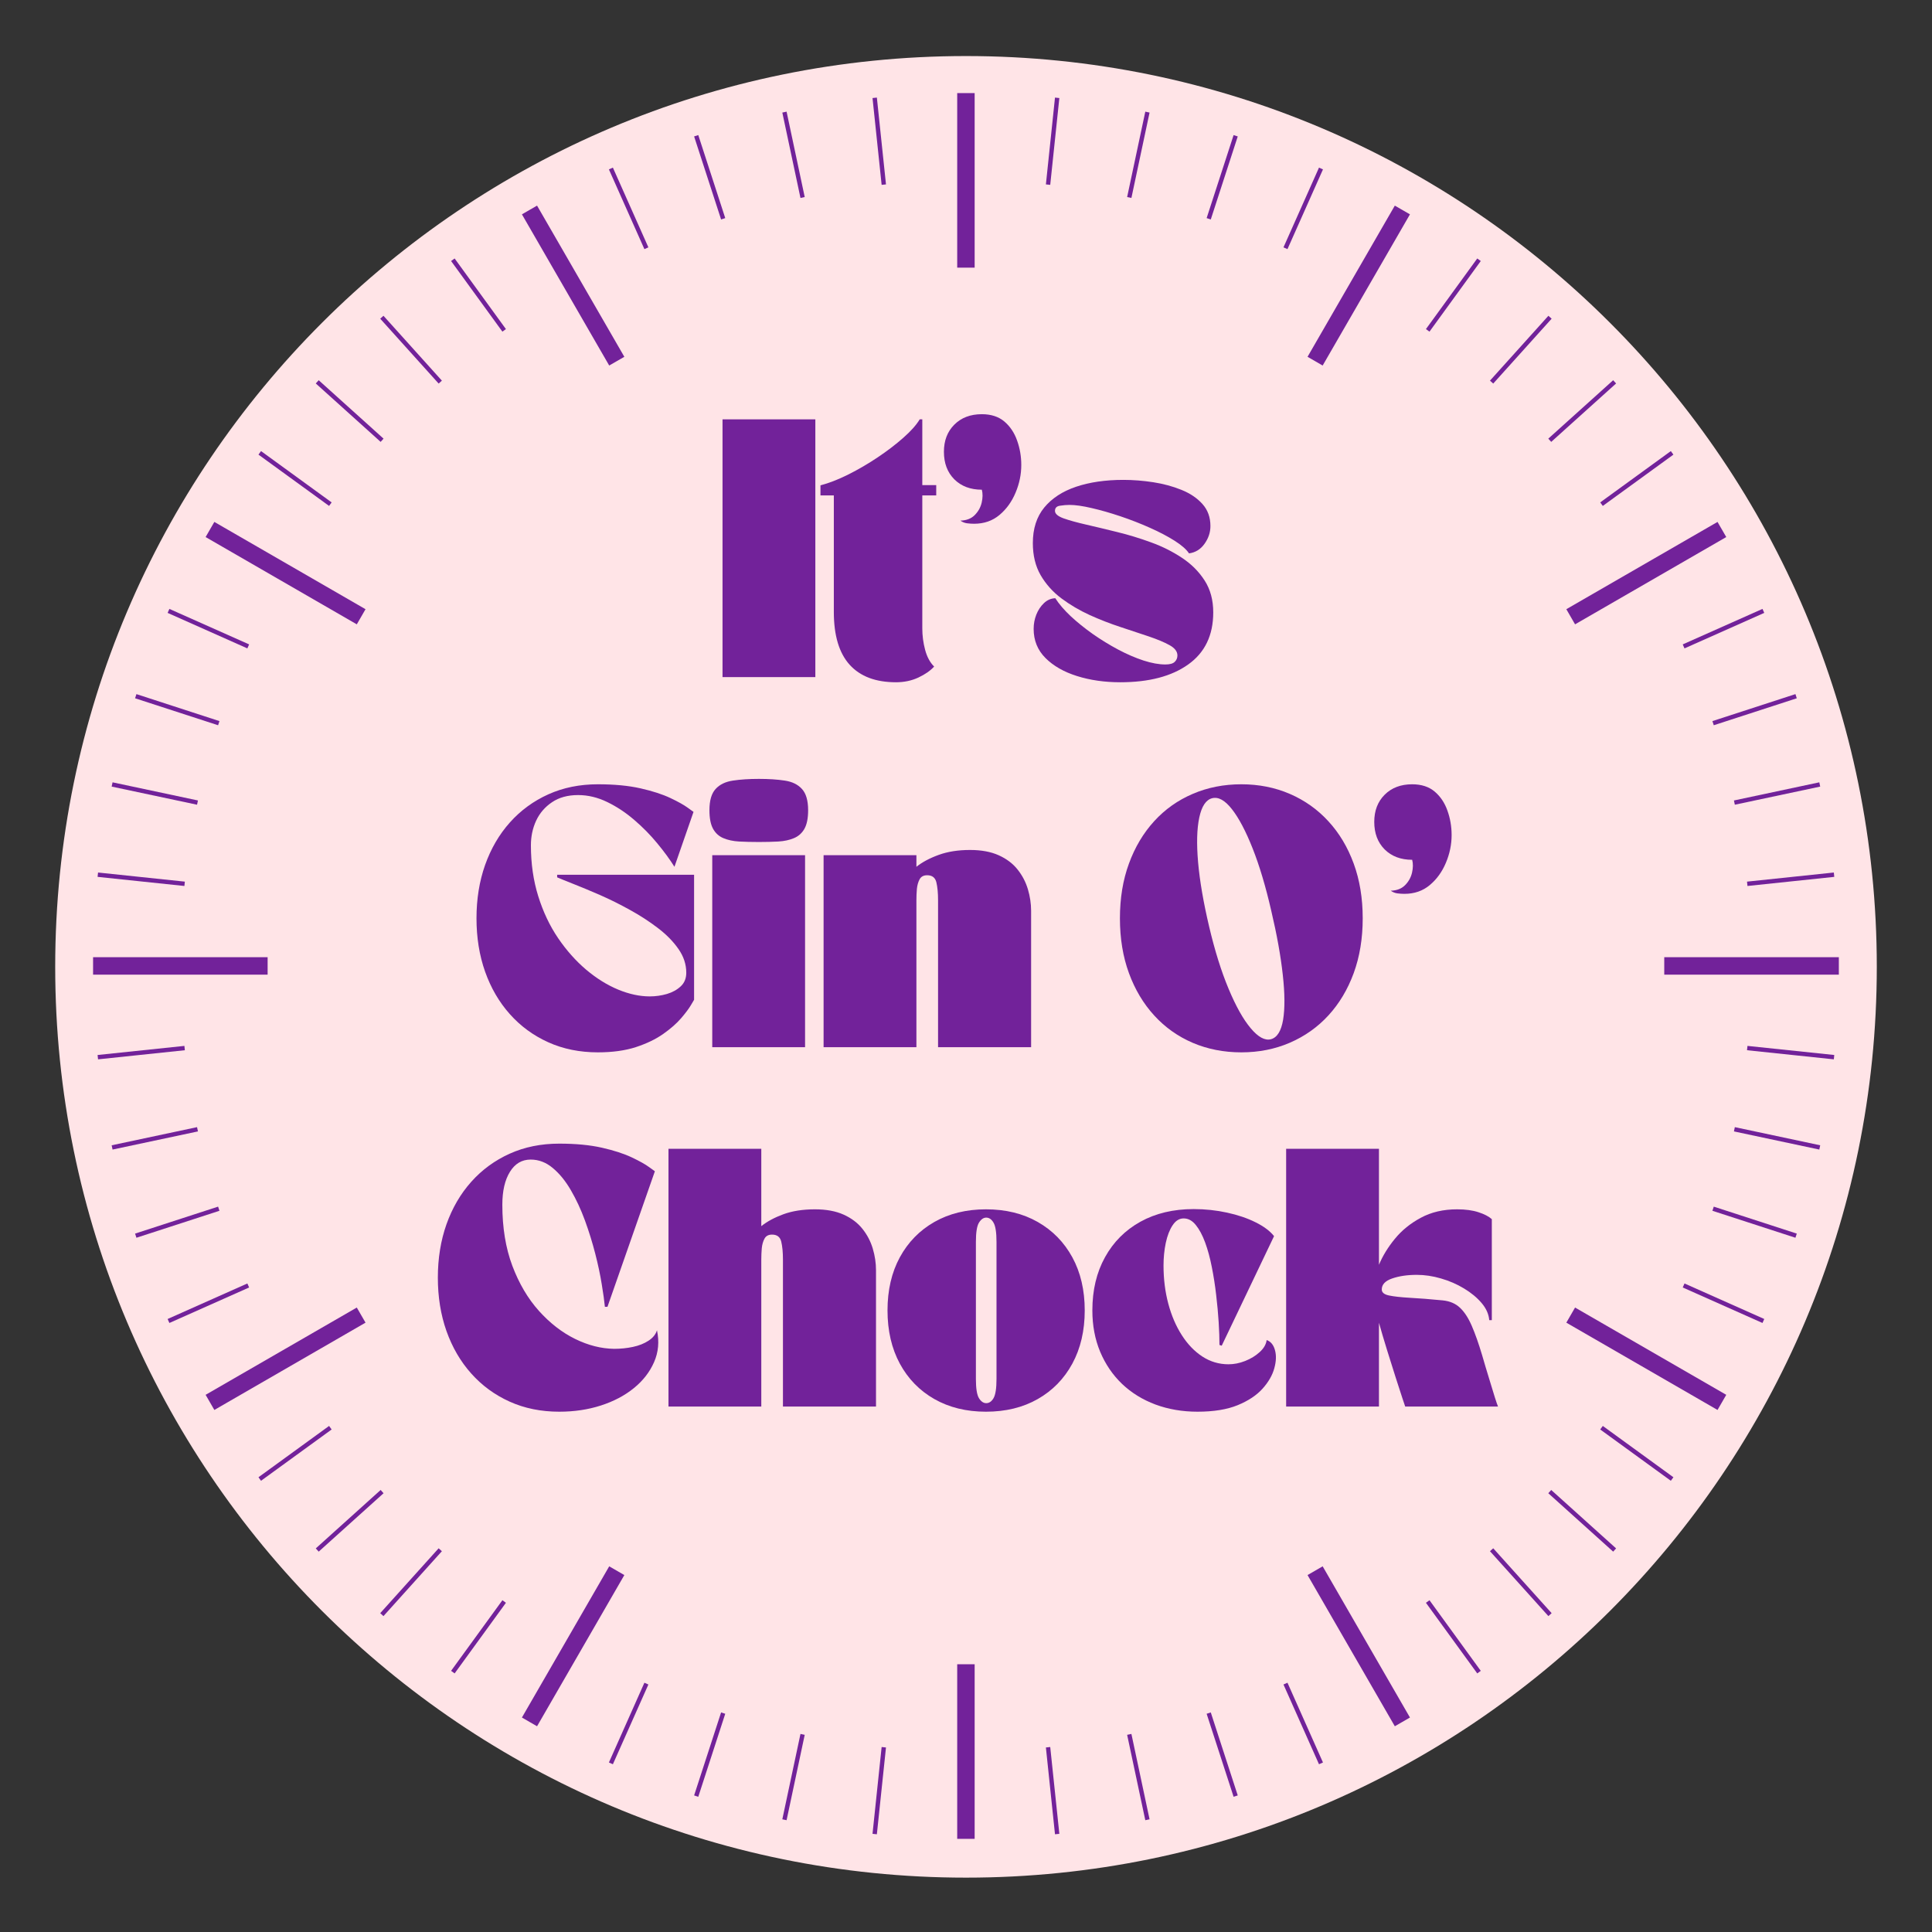 <svg xmlns="http://www.w3.org/2000/svg" xmlns:xlink="http://www.w3.org/1999/xlink" width="500" zoomAndPan="magnify" viewBox="0 0 375 375" height="500" preserveAspectRatio="xMidYMid meet" version="1.0"><rect x="0" y="0" width="375" height="375" fill="#333333" stroke="none"/><defs><g/><clipPath id="556a03dfbb"><path d="M 18.066 203 L 36 203 L 36 206 L 18.066 206 Z M 18.066 203 " clip-rule="nonzero"/></clipPath><clipPath id="dd8fa6c78c"><path d="M 18.066 169 L 36 169 L 36 173 L 18.066 173 Z M 18.066 169 " clip-rule="nonzero"/></clipPath><clipPath id="a9d4dfb9ac"><path d="M 323 185.746 L 356.918 185.746 L 356.918 189.48 L 323 189.48 Z M 323 185.746 " clip-rule="nonzero"/></clipPath><clipPath id="2e74805dfb"><path d="M 185.582 323 L 189.316 323 L 189.316 357.082 L 185.582 357.082 Z M 185.582 323 " clip-rule="nonzero"/></clipPath><clipPath id="84af6ba6a3"><path d="M 18.066 185.746 L 52 185.746 L 52 189.48 L 18.066 189.48 Z M 18.066 185.746 " clip-rule="nonzero"/></clipPath><clipPath id="ea1231d000"><path d="M 185.582 18.23 L 189.316 18.23 L 189.316 52.258 L 185.582 52.258 Z M 185.582 18.23 " clip-rule="nonzero"/></clipPath><clipPath id="903977138d"><path d="M 10.715 10.879 L 364.285 10.879 L 364.285 364.449 L 10.715 364.449 Z M 10.715 10.879 " clip-rule="nonzero"/></clipPath><clipPath id="b0430a5f0e"><path d="M 187.5 10.879 C 89.863 10.879 10.715 90.027 10.715 187.664 C 10.715 285.301 89.863 364.449 187.5 364.449 C 285.137 364.449 364.285 285.301 364.285 187.664 C 364.285 90.027 285.137 10.879 187.5 10.879 Z M 187.5 10.879 " clip-rule="nonzero"/></clipPath><clipPath id="bf1c26927d"><path d="M 203 18.066 L 206 18.066 L 206 36 L 203 36 Z M 203 18.066 " clip-rule="nonzero"/></clipPath><clipPath id="2e843755ce"><path d="M 18.066 203 L 36 203 L 36 206 L 18.066 206 Z M 18.066 203 " clip-rule="nonzero"/></clipPath><clipPath id="0f17be6a8c"><path d="M 18.066 169 L 36 169 L 36 172 L 18.066 172 Z M 18.066 169 " clip-rule="nonzero"/></clipPath><clipPath id="a93797caa1"><path d="M 169 18.066 L 172 18.066 L 172 36 L 169 36 Z M 169 18.066 " clip-rule="nonzero"/></clipPath><clipPath id="30a2f7cee0"><path d="M 323 185.582 L 356.918 185.582 L 356.918 189.316 L 323 189.316 Z M 323 185.582 " clip-rule="nonzero"/></clipPath><clipPath id="4453e5838e"><path d="M 185.582 323 L 189.316 323 L 189.316 356.918 L 185.582 356.918 Z M 185.582 323 " clip-rule="nonzero"/></clipPath><clipPath id="92b5c6c716"><path d="M 18.066 185.582 L 52 185.582 L 52 189.316 L 18.066 189.316 Z M 18.066 185.582 " clip-rule="nonzero"/></clipPath><clipPath id="25cec1441e"><path d="M 185.582 18.066 L 189.316 18.066 L 189.316 52 L 185.582 52 Z M 185.582 18.066 " clip-rule="nonzero"/></clipPath></defs><path fill="#158b52" d="M 204.773 19.105 L 203.008 35.957 L 203.848 36.043 L 205.617 19.195 L 204.773 19.105 " fill-opacity="1" fill-rule="nonzero"/><path fill="#158b52" d="M 222.301 21.836 L 218.777 38.41 L 219.605 38.586 L 223.129 22.012 L 222.301 21.836 " fill-opacity="1" fill-rule="nonzero"/><path fill="#158b52" d="M 234.207 42.496 L 235.012 42.758 L 240.246 26.645 L 239.441 26.383 L 234.207 42.496 " fill-opacity="1" fill-rule="nonzero"/><path fill="#158b52" d="M 256.789 33.043 L 256.016 32.699 L 249.121 48.176 L 249.898 48.52 L 256.789 33.043 " fill-opacity="1" fill-rule="nonzero"/><path fill="#158b52" d="M 271.836 40.711 L 270.734 40.074 L 253.793 69.418 L 256.727 71.113 L 273.672 41.77 L 272.203 40.922 L 271.836 40.711 " fill-opacity="1" fill-rule="nonzero"/><path fill="#158b52" d="M 286.734 50.332 L 276.773 64.039 L 277.461 64.535 L 287.418 50.828 L 286.734 50.332 " fill-opacity="1" fill-rule="nonzero"/><path fill="#158b52" d="M 301.172 62.023 L 300.543 61.457 L 289.203 74.047 L 289.836 74.613 L 301.172 62.023 " fill-opacity="1" fill-rule="nonzero"/><path fill="#158b52" d="M 301.09 85.934 L 313.684 74.594 L 313.113 73.965 L 300.523 85.305 L 301.09 85.934 " fill-opacity="1" fill-rule="nonzero"/><path fill="#158b52" d="M 311.102 98.363 L 324.809 88.406 L 324.309 87.719 L 310.602 97.68 L 311.102 98.363 " fill-opacity="1" fill-rule="nonzero"/><path fill="#158b52" d="M 326.961 126.016 L 342.441 119.125 L 342.098 118.352 L 326.617 125.242 L 326.961 126.016 " fill-opacity="1" fill-rule="nonzero"/><path fill="#158b52" d="M 332.641 140.934 L 348.754 135.699 L 348.492 134.891 L 332.379 140.125 L 332.641 140.934 " fill-opacity="1" fill-rule="nonzero"/><path fill="#158b52" d="M 336.73 156.359 L 353.301 152.84 L 353.125 152.012 L 336.555 155.535 L 336.73 156.359 " fill-opacity="1" fill-rule="nonzero"/><path fill="#158b52" d="M 339.184 172.133 L 356.031 170.363 L 355.945 169.52 L 339.094 171.289 L 339.184 172.133 " fill-opacity="1" fill-rule="nonzero"/><path fill="#158b52" d="M 339.094 204.012 L 355.945 205.781 L 356.031 204.938 L 339.184 203.172 L 339.094 204.012 " fill-opacity="1" fill-rule="nonzero"/><path fill="#158b52" d="M 336.555 219.77 L 353.125 223.293 L 353.301 222.465 L 336.73 218.941 L 336.555 219.77 " fill-opacity="1" fill-rule="nonzero"/><path fill="#158b52" d="M 332.379 235.176 L 348.492 240.41 L 348.754 239.605 L 332.641 234.367 L 332.379 235.176 " fill-opacity="1" fill-rule="nonzero"/><path fill="#158b52" d="M 326.617 250.062 L 342.098 256.953 L 342.441 256.18 L 326.961 249.285 L 326.617 250.062 " fill-opacity="1" fill-rule="nonzero"/><path fill="#158b52" d="M 310.602 277.625 L 324.309 287.582 L 324.809 286.898 L 311.102 276.938 L 310.602 277.625 " fill-opacity="1" fill-rule="nonzero"/><path fill="#158b52" d="M 300.523 290 L 313.113 301.336 L 313.684 300.707 L 301.09 289.367 L 300.523 290 " fill-opacity="1" fill-rule="nonzero"/><path fill="#158b52" d="M 289.203 301.254 L 300.543 313.848 L 301.172 313.277 L 289.836 300.688 L 289.203 301.254 " fill-opacity="1" fill-rule="nonzero"/><path fill="#158b52" d="M 276.773 311.266 L 286.734 324.973 L 287.418 324.473 L 277.461 310.766 L 276.773 311.266 " fill-opacity="1" fill-rule="nonzero"/><path fill="#158b52" d="M 249.121 327.125 L 256.016 342.605 L 256.789 342.262 L 249.898 326.781 L 249.121 327.125 " fill-opacity="1" fill-rule="nonzero"/><path fill="#158b52" d="M 234.207 332.805 L 239.441 348.918 L 240.246 348.656 L 235.012 332.543 L 234.207 332.805 " fill-opacity="1" fill-rule="nonzero"/><path fill="#158b52" d="M 218.777 336.895 L 222.301 353.465 L 223.129 353.289 L 219.605 336.719 L 218.777 336.895 " fill-opacity="1" fill-rule="nonzero"/><path fill="#158b52" d="M 203.008 339.348 L 204.773 356.195 L 205.617 356.109 L 203.848 339.258 L 203.008 339.348 " fill-opacity="1" fill-rule="nonzero"/><path fill="#158b52" d="M 169.355 356.109 L 170.199 356.195 L 171.969 339.348 L 171.125 339.258 L 169.355 356.109 " fill-opacity="1" fill-rule="nonzero"/><path fill="#158b52" d="M 151.848 353.289 L 152.676 353.465 L 156.195 336.895 L 155.371 336.719 L 151.848 353.289 " fill-opacity="1" fill-rule="nonzero"/><path fill="#158b52" d="M 139.965 332.543 L 134.727 348.656 L 135.535 348.918 L 140.77 332.805 L 139.965 332.543 " fill-opacity="1" fill-rule="nonzero"/><path fill="#158b52" d="M 125.078 326.781 L 118.188 342.262 L 118.961 342.605 L 125.852 327.125 L 125.078 326.781 " fill-opacity="1" fill-rule="nonzero"/><path fill="#158b52" d="M 87.555 324.473 L 88.242 324.973 L 98.199 311.266 L 97.516 310.766 L 87.555 324.473 " fill-opacity="1" fill-rule="nonzero"/><path fill="#158b52" d="M 73.801 313.277 L 74.43 313.848 L 85.77 301.254 L 85.141 300.688 L 73.801 313.277 " fill-opacity="1" fill-rule="nonzero"/><path fill="#158b52" d="M 73.883 289.367 L 61.293 300.707 L 61.859 301.336 L 74.449 290 L 73.883 289.367 " fill-opacity="1" fill-rule="nonzero"/><path fill="#158b52" d="M 63.875 276.938 L 50.168 286.898 L 50.664 287.582 L 64.371 277.625 L 63.875 276.938 " fill-opacity="1" fill-rule="nonzero"/><path fill="#158b52" d="M 48.012 249.285 L 32.535 256.18 L 32.879 256.953 L 48.355 250.062 L 48.012 249.285 " fill-opacity="1" fill-rule="nonzero"/><path fill="#158b52" d="M 42.332 234.367 L 26.219 239.605 L 26.48 240.41 L 42.594 235.176 L 42.332 234.367 " fill-opacity="1" fill-rule="nonzero"/><path fill="#158b52" d="M 38.246 218.941 L 21.672 222.465 L 21.848 223.293 L 38.422 219.77 L 38.246 218.941 " fill-opacity="1" fill-rule="nonzero"/><g clip-path="url(#556a03dfbb)"><path fill="#158b52" d="M 35.793 203.172 L 18.941 204.938 L 19.031 205.781 L 35.879 204.012 L 35.793 203.172 " fill-opacity="1" fill-rule="nonzero"/></g><g clip-path="url(#dd8fa6c78c)"><path fill="#158b52" d="M 35.879 171.289 L 19.031 169.52 L 18.941 170.363 L 35.793 172.133 L 35.879 171.289 " fill-opacity="1" fill-rule="nonzero"/></g><path fill="#158b52" d="M 38.422 155.535 L 21.848 152.012 L 21.672 152.84 L 38.246 156.359 L 38.422 155.535 " fill-opacity="1" fill-rule="nonzero"/><path fill="#158b52" d="M 42.594 140.125 L 26.48 134.891 L 26.219 135.699 L 42.332 140.934 L 42.594 140.125 " fill-opacity="1" fill-rule="nonzero"/><path fill="#158b52" d="M 48.355 125.242 L 32.879 118.352 L 32.535 119.125 L 48.012 126.016 L 48.355 125.242 " fill-opacity="1" fill-rule="nonzero"/><path fill="#158b52" d="M 64.371 97.68 L 50.664 87.719 L 50.168 88.406 L 63.875 98.363 L 64.371 97.68 " fill-opacity="1" fill-rule="nonzero"/><path fill="#158b52" d="M 74.449 85.305 L 61.859 73.965 L 61.293 74.594 L 73.883 85.934 L 74.449 85.305 " fill-opacity="1" fill-rule="nonzero"/><path fill="#158b52" d="M 73.801 62.023 L 85.141 74.613 L 85.77 74.047 L 74.43 61.457 L 73.801 62.023 " fill-opacity="1" fill-rule="nonzero"/><path fill="#158b52" d="M 87.555 50.828 L 97.516 64.535 L 98.199 64.039 L 88.242 50.332 L 87.555 50.828 " fill-opacity="1" fill-rule="nonzero"/><path fill="#158b52" d="M 118.188 33.043 L 125.078 48.52 L 125.852 48.176 L 118.961 32.699 L 118.188 33.043 " fill-opacity="1" fill-rule="nonzero"/><path fill="#158b52" d="M 134.727 26.645 L 139.965 42.758 L 140.77 42.496 L 135.535 26.383 L 134.727 26.645 " fill-opacity="1" fill-rule="nonzero"/><path fill="#158b52" d="M 151.848 22.012 L 155.371 38.586 L 156.195 38.41 L 152.676 21.836 L 151.848 22.012 " fill-opacity="1" fill-rule="nonzero"/><path fill="#158b52" d="M 169.355 19.195 L 171.125 36.043 L 171.969 35.957 L 170.199 19.105 L 169.355 19.195 " fill-opacity="1" fill-rule="nonzero"/><path fill="#158b52" d="M 304.023 118.41 L 305.719 121.348 L 335.066 104.402 L 334.219 102.938 L 334.004 102.566 L 334.004 102.57 L 333.371 101.469 L 304.023 118.41 " fill-opacity="1" fill-rule="nonzero"/><g clip-path="url(#a9d4dfb9ac)"><path fill="#158b52" d="M 323.031 185.957 L 323.031 189.344 L 356.918 189.344 L 356.918 185.957 L 323.031 185.957 " fill-opacity="1" fill-rule="nonzero"/></g><path fill="#158b52" d="M 305.719 253.957 L 304.023 256.891 L 333.371 273.832 L 334.219 272.367 L 334.43 272 L 335.066 270.898 L 305.719 253.957 " fill-opacity="1" fill-rule="nonzero"/><path fill="#158b52" d="M 253.793 305.883 L 270.734 335.23 L 271.836 334.594 L 272.203 334.383 L 273.672 333.535 L 256.727 304.188 L 253.793 305.883 " fill-opacity="1" fill-rule="nonzero"/><g clip-path="url(#2e74805dfb)"><path fill="#158b52" d="M 185.793 323.195 L 185.793 357.082 L 189.18 357.082 L 189.18 323.195 L 185.793 323.195 " fill-opacity="1" fill-rule="nonzero"/></g><path fill="#158b52" d="M 118.246 304.188 L 101.305 333.535 L 102.406 334.168 L 102.773 334.383 L 104.242 335.23 L 121.184 305.883 L 118.246 304.188 " fill-opacity="1" fill-rule="nonzero"/><path fill="#158b52" d="M 69.254 253.957 L 39.91 270.898 L 40.547 272 L 40.758 272.367 L 41.605 273.832 L 70.949 256.891 L 69.254 253.957 " fill-opacity="1" fill-rule="nonzero"/><g clip-path="url(#84af6ba6a3)"><path fill="#158b52" d="M 51.945 185.957 L 18.059 185.957 L 18.059 189.344 L 51.945 189.344 L 51.945 185.957 " fill-opacity="1" fill-rule="nonzero"/></g><path fill="#158b52" d="M 70.949 118.41 L 41.605 101.469 L 40.969 102.57 L 40.969 102.566 L 40.758 102.938 L 39.91 104.402 L 69.254 121.348 L 70.949 118.41 " fill-opacity="1" fill-rule="nonzero"/><path fill="#158b52" d="M 118.246 71.113 L 121.184 69.418 L 104.242 40.074 L 102.773 40.922 L 102.406 41.133 L 101.305 41.77 L 118.246 71.113 " fill-opacity="1" fill-rule="nonzero"/><g clip-path="url(#ea1231d000)"><path fill="#158b52" d="M 187.062 18.223 L 185.793 18.223 L 185.793 52.109 L 189.18 52.109 L 189.18 18.223 L 187.062 18.223 " fill-opacity="1" fill-rule="nonzero"/></g><g clip-path="url(#903977138d)"><g clip-path="url(#b0430a5f0e)"><path fill="#ffe4e7" d="M 10.715 10.879 L 364.285 10.879 L 364.285 364.449 L 10.715 364.449 Z M 10.715 10.879 " fill-opacity="1" fill-rule="nonzero"/></g></g><g clip-path="url(#bf1c26927d)"><path fill="#72229a" d="M 204.773 18.941 L 203.008 35.793 L 203.848 35.879 L 205.617 19.031 L 204.773 18.941 " fill-opacity="1" fill-rule="nonzero"/></g><path fill="#72229a" d="M 222.301 21.672 L 218.777 38.246 L 219.605 38.422 L 223.129 21.848 L 222.301 21.672 " fill-opacity="1" fill-rule="nonzero"/><path fill="#72229a" d="M 234.207 42.332 L 235.012 42.598 L 240.246 26.48 L 239.441 26.219 L 234.207 42.332 " fill-opacity="1" fill-rule="nonzero"/><path fill="#72229a" d="M 256.789 32.879 L 256.016 32.535 L 249.121 48.012 L 249.898 48.355 L 256.789 32.879 " fill-opacity="1" fill-rule="nonzero"/><path fill="#72229a" d="M 271.836 40.547 L 270.734 39.91 L 253.793 69.254 L 256.727 70.949 L 273.672 41.605 L 272.203 40.758 L 271.836 40.547 " fill-opacity="1" fill-rule="nonzero"/><path fill="#72229a" d="M 286.734 50.168 L 276.773 63.875 L 277.461 64.371 L 287.418 50.664 L 286.734 50.168 " fill-opacity="1" fill-rule="nonzero"/><path fill="#72229a" d="M 301.172 61.859 L 300.543 61.293 L 289.203 73.883 L 289.836 74.449 L 301.172 61.859 " fill-opacity="1" fill-rule="nonzero"/><path fill="#72229a" d="M 301.09 85.77 L 313.684 74.43 L 313.113 73.801 L 300.523 85.141 L 301.09 85.77 " fill-opacity="1" fill-rule="nonzero"/><path fill="#72229a" d="M 311.102 98.199 L 324.809 88.242 L 324.309 87.555 L 310.602 97.516 L 311.102 98.199 " fill-opacity="1" fill-rule="nonzero"/><path fill="#72229a" d="M 326.961 125.852 L 342.441 118.961 L 342.098 118.188 L 326.617 125.078 L 326.961 125.852 " fill-opacity="1" fill-rule="nonzero"/><path fill="#72229a" d="M 332.641 140.77 L 348.754 135.535 L 348.492 134.727 L 332.379 139.965 L 332.641 140.77 " fill-opacity="1" fill-rule="nonzero"/><path fill="#72229a" d="M 336.73 156.195 L 353.301 152.676 L 353.125 151.848 L 336.555 155.371 L 336.73 156.195 " fill-opacity="1" fill-rule="nonzero"/><path fill="#72229a" d="M 339.184 171.969 L 356.031 170.199 L 355.945 169.355 L 339.094 171.125 L 339.184 171.969 " fill-opacity="1" fill-rule="nonzero"/><path fill="#72229a" d="M 339.094 203.848 L 355.945 205.617 L 356.031 204.773 L 339.184 203.008 L 339.094 203.848 " fill-opacity="1" fill-rule="nonzero"/><path fill="#72229a" d="M 336.555 219.605 L 353.125 223.129 L 353.301 222.301 L 336.73 218.777 L 336.555 219.605 " fill-opacity="1" fill-rule="nonzero"/><path fill="#72229a" d="M 332.379 235.012 L 348.492 240.246 L 348.754 239.441 L 332.641 234.207 L 332.379 235.012 " fill-opacity="1" fill-rule="nonzero"/><path fill="#72229a" d="M 326.617 249.898 L 342.098 256.789 L 342.441 256.016 L 326.961 249.121 L 326.617 249.898 " fill-opacity="1" fill-rule="nonzero"/><path fill="#72229a" d="M 310.602 277.461 L 324.309 287.418 L 324.809 286.734 L 311.102 276.773 L 310.602 277.461 " fill-opacity="1" fill-rule="nonzero"/><path fill="#72229a" d="M 300.523 289.836 L 313.113 301.172 L 313.684 300.543 L 301.09 289.203 L 300.523 289.836 " fill-opacity="1" fill-rule="nonzero"/><path fill="#72229a" d="M 289.203 301.09 L 300.543 313.684 L 301.172 313.113 L 289.836 300.523 L 289.203 301.09 " fill-opacity="1" fill-rule="nonzero"/><path fill="#72229a" d="M 276.773 311.102 L 286.734 324.809 L 287.418 324.309 L 277.461 310.602 L 276.773 311.102 " fill-opacity="1" fill-rule="nonzero"/><path fill="#72229a" d="M 249.121 326.961 L 256.016 342.441 L 256.789 342.098 L 249.898 326.617 L 249.121 326.961 " fill-opacity="1" fill-rule="nonzero"/><path fill="#72229a" d="M 234.207 332.641 L 239.441 348.754 L 240.246 348.492 L 235.012 332.379 L 234.207 332.641 " fill-opacity="1" fill-rule="nonzero"/><path fill="#72229a" d="M 218.777 336.73 L 222.301 353.301 L 223.129 353.125 L 219.605 336.555 L 218.777 336.73 " fill-opacity="1" fill-rule="nonzero"/><path fill="#72229a" d="M 203.008 339.184 L 204.773 356.031 L 205.617 355.945 L 203.848 339.094 L 203.008 339.184 " fill-opacity="1" fill-rule="nonzero"/><path fill="#72229a" d="M 169.355 355.945 L 170.199 356.031 L 171.969 339.184 L 171.125 339.094 L 169.355 355.945 " fill-opacity="1" fill-rule="nonzero"/><path fill="#72229a" d="M 151.848 353.125 L 152.676 353.301 L 156.195 336.73 L 155.371 336.555 L 151.848 353.125 " fill-opacity="1" fill-rule="nonzero"/><path fill="#72229a" d="M 139.965 332.379 L 134.727 348.492 L 135.535 348.754 L 140.77 332.641 L 139.965 332.379 " fill-opacity="1" fill-rule="nonzero"/><path fill="#72229a" d="M 125.078 326.617 L 118.188 342.098 L 118.961 342.441 L 125.852 326.961 L 125.078 326.617 " fill-opacity="1" fill-rule="nonzero"/><path fill="#72229a" d="M 87.555 324.309 L 88.242 324.809 L 98.199 311.102 L 97.516 310.602 L 87.555 324.309 " fill-opacity="1" fill-rule="nonzero"/><path fill="#72229a" d="M 73.801 313.113 L 74.43 313.684 L 85.77 301.09 L 85.141 300.523 L 73.801 313.113 " fill-opacity="1" fill-rule="nonzero"/><path fill="#72229a" d="M 73.883 289.203 L 61.293 300.543 L 61.859 301.172 L 74.449 289.836 L 73.883 289.203 " fill-opacity="1" fill-rule="nonzero"/><path fill="#72229a" d="M 63.875 276.773 L 50.168 286.734 L 50.664 287.418 L 64.371 277.461 L 63.875 276.773 " fill-opacity="1" fill-rule="nonzero"/><path fill="#72229a" d="M 48.012 249.121 L 32.535 256.016 L 32.879 256.789 L 48.355 249.898 L 48.012 249.121 " fill-opacity="1" fill-rule="nonzero"/><path fill="#72229a" d="M 42.332 234.207 L 26.219 239.441 L 26.48 240.246 L 42.594 235.012 L 42.332 234.207 " fill-opacity="1" fill-rule="nonzero"/><path fill="#72229a" d="M 38.246 218.777 L 21.672 222.301 L 21.848 223.129 L 38.422 219.605 L 38.246 218.777 " fill-opacity="1" fill-rule="nonzero"/><g clip-path="url(#2e843755ce)"><path fill="#72229a" d="M 35.793 203.008 L 18.941 204.773 L 19.031 205.617 L 35.879 203.848 L 35.793 203.008 " fill-opacity="1" fill-rule="nonzero"/></g><g clip-path="url(#0f17be6a8c)"><path fill="#72229a" d="M 35.879 171.125 L 19.031 169.355 L 18.941 170.199 L 35.793 171.969 L 35.879 171.125 " fill-opacity="1" fill-rule="nonzero"/></g><path fill="#72229a" d="M 38.422 155.371 L 21.848 151.848 L 21.672 152.676 L 38.246 156.195 L 38.422 155.371 " fill-opacity="1" fill-rule="nonzero"/><path fill="#72229a" d="M 42.594 139.965 L 26.48 134.727 L 26.219 135.535 L 42.332 140.77 L 42.594 139.965 " fill-opacity="1" fill-rule="nonzero"/><path fill="#72229a" d="M 48.355 125.078 L 32.879 118.188 L 32.535 118.961 L 48.012 125.852 L 48.355 125.078 " fill-opacity="1" fill-rule="nonzero"/><path fill="#72229a" d="M 64.371 97.516 L 50.664 87.555 L 50.168 88.242 L 63.875 98.199 L 64.371 97.516 " fill-opacity="1" fill-rule="nonzero"/><path fill="#72229a" d="M 74.449 85.141 L 61.859 73.801 L 61.293 74.43 L 73.883 85.77 L 74.449 85.141 " fill-opacity="1" fill-rule="nonzero"/><path fill="#72229a" d="M 73.801 61.859 L 85.141 74.449 L 85.77 73.883 L 74.43 61.293 L 73.801 61.859 " fill-opacity="1" fill-rule="nonzero"/><path fill="#72229a" d="M 87.555 50.664 L 97.516 64.371 L 98.199 63.875 L 88.242 50.168 L 87.555 50.664 " fill-opacity="1" fill-rule="nonzero"/><path fill="#72229a" d="M 118.188 32.879 L 125.078 48.355 L 125.852 48.012 L 118.961 32.535 L 118.188 32.879 " fill-opacity="1" fill-rule="nonzero"/><path fill="#72229a" d="M 134.727 26.48 L 139.965 42.598 L 140.77 42.332 L 135.535 26.219 L 134.727 26.48 " fill-opacity="1" fill-rule="nonzero"/><path fill="#72229a" d="M 151.848 21.848 L 155.371 38.422 L 156.195 38.246 L 152.676 21.672 L 151.848 21.848 " fill-opacity="1" fill-rule="nonzero"/><g clip-path="url(#a93797caa1)"><path fill="#72229a" d="M 169.355 19.031 L 171.125 35.879 L 171.969 35.793 L 170.199 18.941 L 169.355 19.031 " fill-opacity="1" fill-rule="nonzero"/></g><path fill="#72229a" d="M 304.023 118.246 L 305.719 121.184 L 335.066 104.242 L 334.219 102.773 L 334.004 102.406 L 333.371 101.305 L 304.023 118.246 " fill-opacity="1" fill-rule="nonzero"/><g clip-path="url(#30a2f7cee0)"><path fill="#72229a" d="M 323.031 185.793 L 323.031 189.18 L 356.918 189.18 L 356.918 185.793 L 323.031 185.793 " fill-opacity="1" fill-rule="nonzero"/></g><path fill="#72229a" d="M 305.719 253.793 L 304.023 256.727 L 333.371 273.672 L 334.219 272.203 L 334.43 271.836 L 335.066 270.734 L 305.719 253.793 " fill-opacity="1" fill-rule="nonzero"/><path fill="#72229a" d="M 253.793 305.719 L 270.734 335.066 L 271.836 334.43 L 272.203 334.219 L 273.672 333.371 L 256.727 304.023 L 253.793 305.719 " fill-opacity="1" fill-rule="nonzero"/><g clip-path="url(#4453e5838e)"><path fill="#72229a" d="M 185.793 323.031 L 185.793 356.918 L 189.18 356.918 L 189.18 323.031 L 185.793 323.031 " fill-opacity="1" fill-rule="nonzero"/></g><path fill="#72229a" d="M 118.246 304.023 L 101.305 333.371 L 102.406 334.004 L 102.773 334.219 L 104.242 335.066 L 121.184 305.719 L 118.246 304.023 " fill-opacity="1" fill-rule="nonzero"/><path fill="#72229a" d="M 69.254 253.793 L 39.91 270.734 L 40.547 271.836 L 40.758 272.203 L 41.605 273.672 L 70.949 256.727 L 69.254 253.793 " fill-opacity="1" fill-rule="nonzero"/><g clip-path="url(#92b5c6c716)"><path fill="#72229a" d="M 51.945 185.793 L 18.059 185.793 L 18.059 189.18 L 51.945 189.18 L 51.945 185.793 " fill-opacity="1" fill-rule="nonzero"/></g><path fill="#72229a" d="M 70.949 118.246 L 41.605 101.305 L 40.969 102.406 L 40.758 102.773 L 39.91 104.242 L 69.254 121.184 L 70.949 118.246 " fill-opacity="1" fill-rule="nonzero"/><path fill="#72229a" d="M 118.246 70.949 L 121.184 69.254 L 104.242 39.91 L 102.773 40.758 L 102.406 40.969 L 101.305 41.605 L 118.246 70.949 " fill-opacity="1" fill-rule="nonzero"/><g clip-path="url(#25cec1441e)"><path fill="#72229a" d="M 187.062 18.059 L 185.793 18.059 L 185.793 51.945 L 189.18 51.945 L 189.18 18.059 L 187.062 18.059 " fill-opacity="1" fill-rule="nonzero"/></g><g fill="#72229a" fill-opacity="1"><g transform="translate(138.741, 131.426)"><g><path d="M 1.5 0 L 1.5 -50.031 L 19.516 -50.031 L 19.516 0 Z M 1.5 0 "/></g></g></g><g fill="#72229a" fill-opacity="1"><g transform="translate(159.752, 131.426)"><g><path d="M 2.094 -35.266 L -0.5 -35.266 L -0.5 -37.219 C 1.164 -37.656 2.969 -38.359 4.906 -39.328 C 6.844 -40.297 8.742 -41.406 10.609 -42.656 C 12.473 -43.906 14.129 -45.172 15.578 -46.453 C 17.035 -47.734 18.098 -48.926 18.766 -50.031 L 19.266 -50.031 L 19.266 -37.266 L 21.969 -37.266 L 21.969 -35.266 L 19.266 -35.266 L 19.266 -9.453 C 19.266 -8.055 19.445 -6.672 19.812 -5.297 C 20.176 -3.93 20.758 -2.848 21.562 -2.047 C 20.832 -1.242 19.816 -0.535 18.516 0.078 C 17.211 0.691 15.758 1 14.156 1 C 10.219 1 7.223 -0.129 5.172 -2.391 C 3.117 -4.66 2.094 -8.082 2.094 -12.656 Z M 2.094 -35.266 "/></g></g></g><g fill="#72229a" fill-opacity="1"><g transform="translate(181.714, 131.426)"><g><path d="M 8.859 -36.375 C 6.648 -36.375 4.867 -37.047 3.516 -38.391 C 2.172 -39.742 1.5 -41.523 1.5 -43.734 C 1.5 -45.898 2.172 -47.656 3.516 -49 C 4.867 -50.352 6.648 -51.031 8.859 -51.031 C 10.66 -51.031 12.117 -50.555 13.234 -49.609 C 14.348 -48.66 15.172 -47.43 15.703 -45.922 C 16.242 -44.422 16.516 -42.836 16.516 -41.172 C 16.516 -39.336 16.145 -37.547 15.406 -35.797 C 14.676 -34.047 13.633 -32.602 12.281 -31.469 C 10.926 -30.332 9.285 -29.766 7.359 -29.766 C 6.922 -29.766 6.457 -29.797 5.969 -29.859 C 5.488 -29.93 5.066 -30.102 4.703 -30.375 C 5.867 -30.406 6.789 -30.758 7.469 -31.438 C 8.156 -32.125 8.609 -32.93 8.828 -33.859 C 9.047 -34.797 9.055 -35.633 8.859 -36.375 Z M 8.859 -36.375 "/></g></g></g><g fill="#72229a" fill-opacity="1"><g transform="translate(199.724, 131.426)"><g><path d="M 0.75 -26.016 C 0.75 -28.816 1.488 -31.117 2.969 -32.922 C 4.457 -34.723 6.52 -36.066 9.156 -36.953 C 11.789 -37.836 14.844 -38.281 18.312 -38.281 C 20.207 -38.281 22.141 -38.129 24.109 -37.828 C 26.078 -37.523 27.906 -37.031 29.594 -36.344 C 31.281 -35.664 32.641 -34.75 33.672 -33.594 C 34.703 -32.445 35.219 -31.02 35.219 -29.312 C 35.219 -28.082 34.832 -26.93 34.062 -25.859 C 33.301 -24.797 32.301 -24.18 31.062 -24.016 C 30.562 -24.785 29.629 -25.602 28.266 -26.469 C 26.898 -27.332 25.301 -28.172 23.469 -28.984 C 21.633 -29.805 19.723 -30.551 17.734 -31.219 C 15.754 -31.883 13.895 -32.414 12.156 -32.812 C 10.426 -33.219 8.992 -33.422 7.859 -33.422 C 7.285 -33.422 6.672 -33.367 6.016 -33.266 C 5.367 -33.172 5.047 -32.836 5.047 -32.266 C 5.047 -31.703 5.602 -31.219 6.719 -30.812 C 7.844 -30.414 9.312 -30.008 11.125 -29.594 C 12.945 -29.176 14.945 -28.695 17.125 -28.156 C 19.312 -27.625 21.5 -26.957 23.688 -26.156 C 25.875 -25.363 27.875 -24.363 29.688 -23.156 C 31.508 -21.957 32.977 -20.488 34.094 -18.75 C 35.207 -17.02 35.766 -14.957 35.766 -12.562 C 35.766 -8.125 34.145 -4.754 30.906 -2.453 C 27.676 -0.148 23.281 1 17.719 1 C 14.676 1 11.879 0.598 9.328 -0.203 C 6.773 -1.004 4.734 -2.172 3.203 -3.703 C 1.672 -5.234 0.906 -7.117 0.906 -9.359 C 0.906 -10.328 1.078 -11.25 1.422 -12.125 C 1.773 -13.008 2.27 -13.754 2.906 -14.359 C 3.539 -14.961 4.273 -15.281 5.109 -15.312 C 5.836 -14.176 6.832 -13.016 8.094 -11.828 C 9.363 -10.648 10.789 -9.5 12.375 -8.375 C 13.969 -7.258 15.613 -6.25 17.312 -5.344 C 19.008 -4.445 20.648 -3.738 22.234 -3.219 C 23.816 -2.707 25.227 -2.453 26.469 -2.453 C 27.332 -2.453 27.938 -2.617 28.281 -2.953 C 28.633 -3.285 28.812 -3.703 28.812 -4.203 C 28.812 -4.973 28.301 -5.641 27.281 -6.203 C 26.27 -6.766 24.93 -7.328 23.266 -7.891 C 21.598 -8.461 19.766 -9.07 17.766 -9.719 C 15.766 -10.375 13.77 -11.148 11.781 -12.047 C 9.801 -12.953 7.973 -14.031 6.297 -15.281 C 4.629 -16.531 3.285 -18.031 2.266 -19.781 C 1.254 -21.531 0.75 -23.609 0.75 -26.016 Z M 0.75 -26.016 "/></g></g></g><g fill="#72229a" fill-opacity="1"><g transform="translate(91.737, 203.26)"><g><path d="M 0.75 -25.016 C 0.75 -28.754 1.305 -32.207 2.422 -35.375 C 3.547 -38.539 5.148 -41.289 7.234 -43.625 C 9.316 -45.957 11.801 -47.773 14.688 -49.078 C 17.57 -50.379 20.781 -51.031 24.312 -51.031 C 27.52 -51.031 30.289 -50.766 32.625 -50.234 C 34.957 -49.703 36.879 -49.078 38.391 -48.359 C 39.91 -47.641 41.035 -47.008 41.766 -46.469 C 42.504 -45.938 42.875 -45.672 42.875 -45.672 L 39.172 -35.016 C 38.273 -36.453 37.164 -37.969 35.844 -39.562 C 34.531 -41.164 33.047 -42.676 31.391 -44.094 C 29.742 -45.52 27.992 -46.68 26.141 -47.578 C 24.285 -48.484 22.395 -48.938 20.469 -48.938 C 18.457 -48.938 16.77 -48.473 15.406 -47.547 C 14.039 -46.629 13.016 -45.438 12.328 -43.969 C 11.648 -42.508 11.312 -40.91 11.312 -39.172 C 11.312 -35.641 11.785 -32.352 12.734 -29.312 C 13.68 -26.281 14.961 -23.57 16.578 -21.188 C 18.203 -18.801 20.02 -16.754 22.031 -15.047 C 24.051 -13.348 26.129 -12.055 28.266 -11.172 C 30.398 -10.297 32.438 -9.859 34.375 -9.859 C 35.508 -9.859 36.617 -10.016 37.703 -10.328 C 38.785 -10.648 39.68 -11.145 40.391 -11.812 C 41.109 -12.477 41.469 -13.359 41.469 -14.453 C 41.469 -16.086 40.957 -17.629 39.938 -19.078 C 38.926 -20.535 37.586 -21.895 35.922 -23.156 C 34.254 -24.426 32.453 -25.594 30.516 -26.656 C 28.586 -27.727 26.672 -28.68 24.766 -29.516 C 22.859 -30.348 21.16 -31.055 19.672 -31.641 C 18.191 -32.223 17.102 -32.664 16.406 -32.969 L 16.406 -33.469 L 42.984 -33.469 L 42.984 -9.203 C 42.984 -9.203 42.781 -8.859 42.375 -8.172 C 41.977 -7.492 41.344 -6.645 40.469 -5.625 C 39.602 -4.613 38.445 -3.598 37 -2.578 C 35.551 -1.555 33.781 -0.703 31.688 -0.016 C 29.602 0.66 27.145 1 24.312 1 C 20.781 1 17.57 0.348 14.688 -0.953 C 11.801 -2.254 9.316 -4.07 7.234 -6.406 C 5.148 -8.738 3.547 -11.488 2.422 -14.656 C 1.305 -17.82 0.75 -21.273 0.75 -25.016 Z M 0.75 -25.016 "/></g></g></g><g fill="#72229a" fill-opacity="1"><g transform="translate(136.201, 203.26)"><g><path d="M 2.047 -37.266 L 20.062 -37.266 L 20.062 0 L 2.047 0 Z M 1.5 -45.984 C 1.5 -47.879 1.898 -49.258 2.703 -50.125 C 3.504 -51 4.629 -51.539 6.078 -51.75 C 7.523 -51.969 9.203 -52.078 11.109 -52.078 C 13.004 -52.078 14.672 -51.969 16.109 -51.75 C 17.547 -51.539 18.66 -51 19.453 -50.125 C 20.254 -49.258 20.656 -47.879 20.656 -45.984 C 20.656 -44.441 20.414 -43.242 19.938 -42.391 C 19.457 -41.547 18.781 -40.941 17.906 -40.578 C 17.039 -40.211 16.031 -39.992 14.875 -39.922 C 13.727 -39.859 12.473 -39.828 11.109 -39.828 C 9.703 -39.828 8.414 -39.859 7.25 -39.922 C 6.082 -39.992 5.066 -40.211 4.203 -40.578 C 3.336 -40.941 2.672 -41.547 2.203 -42.391 C 1.734 -43.242 1.5 -44.441 1.5 -45.984 Z M 1.5 -45.984 "/></g></g></g><g fill="#72229a" fill-opacity="1"><g transform="translate(158.358, 203.26)"><g><path d="M 1.5 -37.266 L 19.516 -37.266 L 19.516 -35.016 C 20.648 -35.922 22.094 -36.691 23.844 -37.328 C 25.594 -37.961 27.617 -38.281 29.922 -38.281 C 32.117 -38.281 33.977 -37.938 35.5 -37.25 C 37.02 -36.562 38.238 -35.641 39.156 -34.484 C 40.07 -33.336 40.738 -32.062 41.156 -30.656 C 41.57 -29.258 41.781 -27.863 41.781 -26.469 L 41.781 0 L 23.719 0 L 23.719 -28.516 C 23.719 -29.922 23.609 -31.082 23.391 -32 C 23.172 -32.914 22.578 -33.375 21.609 -33.375 C 20.91 -33.375 20.422 -33.113 20.141 -32.594 C 19.859 -32.07 19.68 -31.445 19.609 -30.719 C 19.547 -29.988 19.516 -29.254 19.516 -28.516 L 19.516 0 L 1.5 0 Z M 1.5 -37.266 "/></g></g></g><g fill="#72229a" fill-opacity="1"><g transform="translate(201.622, 203.26)"><g/></g></g><g fill="#72229a" fill-opacity="1"><g transform="translate(216.627, 203.26)"><g><path d="M 0.75 -25.016 C 0.75 -28.922 1.332 -32.461 2.5 -35.641 C 3.664 -38.828 5.301 -41.57 7.406 -43.875 C 9.508 -46.176 12.004 -47.941 14.891 -49.172 C 17.773 -50.41 20.914 -51.031 24.312 -51.031 C 27.719 -51.031 30.863 -50.406 33.75 -49.156 C 36.633 -47.906 39.125 -46.133 41.219 -43.844 C 43.32 -41.562 44.957 -38.828 46.125 -35.641 C 47.289 -32.461 47.875 -28.922 47.875 -25.016 C 47.875 -21.109 47.289 -17.562 46.125 -14.375 C 44.957 -11.195 43.32 -8.461 41.219 -6.172 C 39.125 -3.891 36.633 -2.125 33.75 -0.875 C 30.863 0.375 27.719 1 24.312 1 C 20.914 1 17.773 0.383 14.891 -0.844 C 12.004 -2.082 9.508 -3.852 7.406 -6.156 C 5.301 -8.457 3.664 -11.195 2.5 -14.375 C 1.332 -17.562 0.75 -21.109 0.75 -25.016 Z M 18.656 -48.328 C 17.457 -48.023 16.625 -46.781 16.156 -44.594 C 15.688 -42.414 15.609 -39.516 15.922 -35.891 C 16.242 -32.273 16.957 -28.117 18.062 -23.422 C 19.164 -18.742 20.426 -14.711 21.844 -11.328 C 23.258 -7.941 24.691 -5.391 26.141 -3.672 C 27.586 -1.953 28.895 -1.242 30.062 -1.547 C 31.27 -1.879 32.055 -3.141 32.422 -5.328 C 32.785 -7.516 32.766 -10.426 32.359 -14.062 C 31.961 -17.695 31.219 -21.832 30.125 -26.469 C 29.051 -31.164 27.848 -35.195 26.516 -38.562 C 25.18 -41.938 23.836 -44.484 22.484 -46.203 C 21.141 -47.922 19.863 -48.629 18.656 -48.328 Z M 18.656 -48.328 "/></g></g></g><g fill="#72229a" fill-opacity="1"><g transform="translate(265.242, 203.26)"><g><path d="M 8.859 -36.375 C 6.648 -36.375 4.867 -37.047 3.516 -38.391 C 2.172 -39.742 1.5 -41.523 1.5 -43.734 C 1.5 -45.898 2.172 -47.656 3.516 -49 C 4.867 -50.352 6.648 -51.031 8.859 -51.031 C 10.66 -51.031 12.117 -50.555 13.234 -49.609 C 14.348 -48.66 15.172 -47.43 15.703 -45.922 C 16.242 -44.422 16.516 -42.836 16.516 -41.172 C 16.516 -39.336 16.145 -37.547 15.406 -35.797 C 14.676 -34.047 13.633 -32.602 12.281 -31.469 C 10.926 -30.332 9.285 -29.766 7.359 -29.766 C 6.922 -29.766 6.457 -29.797 5.969 -29.859 C 5.488 -29.93 5.066 -30.102 4.703 -30.375 C 5.867 -30.406 6.789 -30.758 7.469 -31.438 C 8.156 -32.125 8.609 -32.93 8.828 -33.859 C 9.047 -34.797 9.055 -35.633 8.859 -36.375 Z M 8.859 -36.375 "/></g></g></g><g fill="#72229a" fill-opacity="1"><g transform="translate(84.237, 273.01)"><g><path d="M 24.312 1 C 20.781 1 17.57 0.348 14.688 -0.953 C 11.801 -2.254 9.316 -4.07 7.234 -6.406 C 5.148 -8.738 3.547 -11.488 2.422 -14.656 C 1.305 -17.82 0.75 -21.273 0.75 -25.016 C 0.75 -28.754 1.305 -32.207 2.422 -35.375 C 3.547 -38.539 5.148 -41.289 7.234 -43.625 C 9.316 -45.957 11.801 -47.773 14.688 -49.078 C 17.57 -50.379 20.781 -51.031 24.312 -51.031 C 27.52 -51.031 30.289 -50.766 32.625 -50.234 C 34.957 -49.703 36.879 -49.078 38.391 -48.359 C 39.91 -47.641 41.035 -47.008 41.766 -46.469 C 42.504 -45.938 42.875 -45.672 42.875 -45.672 L 33.672 -19.359 L 33.172 -19.359 C 33.066 -20.461 32.863 -21.922 32.562 -23.734 C 32.27 -25.555 31.848 -27.539 31.297 -29.688 C 30.742 -31.844 30.078 -33.988 29.297 -36.125 C 28.516 -38.258 27.602 -40.219 26.562 -42 C 25.531 -43.781 24.363 -45.211 23.062 -46.297 C 21.758 -47.391 20.328 -47.938 18.766 -47.938 C 17.055 -47.938 15.711 -47.141 14.734 -45.547 C 13.754 -43.961 13.266 -41.836 13.266 -39.172 C 13.266 -34.734 13.91 -30.785 15.203 -27.328 C 16.504 -23.879 18.223 -20.961 20.359 -18.578 C 22.492 -16.203 24.836 -14.383 27.391 -13.125 C 29.941 -11.875 32.469 -11.234 34.969 -11.203 C 36.238 -11.203 37.457 -11.328 38.625 -11.578 C 39.789 -11.828 40.797 -12.227 41.641 -12.781 C 42.492 -13.332 43.039 -14.008 43.281 -14.812 C 43.75 -12.602 43.562 -10.539 42.719 -8.625 C 41.883 -6.707 40.578 -5.023 38.797 -3.578 C 37.016 -2.129 34.879 -1.004 32.391 -0.203 C 29.91 0.598 27.219 1 24.312 1 Z M 24.312 1 "/></g></g></g><g fill="#72229a" fill-opacity="1"><g transform="translate(128.251, 273.01)"><g><path d="M 19.516 0 L 1.5 0 L 1.5 -50.031 L 19.516 -50.031 L 19.516 -35.016 C 20.648 -35.922 22.082 -36.691 23.812 -37.328 C 25.551 -37.961 27.586 -38.281 29.922 -38.281 C 32.117 -38.281 33.977 -37.938 35.5 -37.25 C 37.02 -36.562 38.238 -35.641 39.156 -34.484 C 40.07 -33.336 40.738 -32.062 41.156 -30.656 C 41.57 -29.258 41.781 -27.863 41.781 -26.469 L 41.781 0 L 23.719 0 L 23.719 -28.516 C 23.719 -29.922 23.609 -31.082 23.391 -32 C 23.172 -32.914 22.578 -33.375 21.609 -33.375 C 20.91 -33.375 20.422 -33.113 20.141 -32.594 C 19.859 -32.07 19.68 -31.445 19.609 -30.719 C 19.547 -29.988 19.516 -29.254 19.516 -28.516 Z M 19.516 0 "/></g></g></g><g fill="#72229a" fill-opacity="1"><g transform="translate(171.515, 273.01)"><g><path d="M 0.75 -18.656 C 0.75 -22.594 1.547 -26.031 3.141 -28.969 C 4.742 -31.906 6.977 -34.191 9.844 -35.828 C 12.719 -37.461 16.055 -38.281 19.859 -38.281 C 23.691 -38.281 27.039 -37.461 29.906 -35.828 C 32.781 -34.191 35.02 -31.906 36.625 -28.969 C 38.227 -26.031 39.031 -22.594 39.031 -18.656 C 39.031 -14.727 38.227 -11.285 36.625 -8.328 C 35.02 -5.379 32.781 -3.086 29.906 -1.453 C 27.039 0.18 23.691 1 19.859 1 C 16.055 1 12.719 0.18 9.844 -1.453 C 6.977 -3.086 4.742 -5.379 3.141 -8.328 C 1.547 -11.285 0.75 -14.727 0.75 -18.656 Z M 19.906 -36.672 C 19.375 -36.672 18.906 -36.344 18.5 -35.688 C 18.102 -35.039 17.906 -33.801 17.906 -31.969 C 17.906 -31.801 17.906 -31.273 17.906 -30.391 C 17.906 -29.504 17.906 -28.441 17.906 -27.203 C 17.906 -25.973 17.906 -24.734 17.906 -23.484 C 17.906 -22.234 17.906 -21.156 17.906 -20.25 C 17.906 -19.352 17.906 -18.82 17.906 -18.656 C 17.906 -18.488 17.906 -17.953 17.906 -17.047 C 17.906 -16.148 17.906 -15.078 17.906 -13.828 C 17.906 -12.578 17.906 -11.332 17.906 -10.094 C 17.906 -8.863 17.906 -7.805 17.906 -6.922 C 17.906 -6.047 17.906 -5.523 17.906 -5.359 C 17.906 -3.523 18.102 -2.281 18.5 -1.625 C 18.906 -0.977 19.375 -0.656 19.906 -0.656 C 20.477 -0.656 20.953 -0.977 21.328 -1.625 C 21.711 -2.281 21.906 -3.523 21.906 -5.359 C 21.906 -5.523 21.906 -6.047 21.906 -6.922 C 21.906 -7.805 21.906 -8.863 21.906 -10.094 C 21.906 -11.332 21.906 -12.578 21.906 -13.828 C 21.906 -15.078 21.906 -16.148 21.906 -17.047 C 21.906 -17.953 21.906 -18.488 21.906 -18.656 C 21.906 -18.82 21.906 -19.352 21.906 -20.25 C 21.906 -21.156 21.906 -22.234 21.906 -23.484 C 21.906 -24.734 21.906 -25.973 21.906 -27.203 C 21.906 -28.441 21.906 -29.504 21.906 -30.391 C 21.906 -31.273 21.906 -31.801 21.906 -31.969 C 21.906 -33.801 21.711 -35.039 21.328 -35.688 C 20.953 -36.344 20.477 -36.672 19.906 -36.672 Z M 19.906 -36.672 "/></g></g></g><g fill="#72229a" fill-opacity="1"><g transform="translate(211.277, 273.01)"><g><path d="M 21.156 1 C 18.227 1 15.508 0.535 13 -0.391 C 10.5 -1.328 8.336 -2.66 6.516 -4.391 C 4.703 -6.129 3.285 -8.207 2.266 -10.625 C 1.254 -13.051 0.75 -15.727 0.75 -18.656 C 0.75 -22.594 1.566 -26.035 3.203 -28.984 C 4.836 -31.941 7.129 -34.238 10.078 -35.875 C 13.035 -37.508 16.477 -38.328 20.406 -38.328 C 22.645 -38.328 24.805 -38.098 26.891 -37.641 C 28.973 -37.191 30.816 -36.566 32.422 -35.766 C 34.023 -34.973 35.223 -34.078 36.016 -33.078 L 25.859 -11.812 L 25.422 -11.953 C 25.422 -13.223 25.367 -14.695 25.266 -16.375 C 25.16 -18.062 25 -19.82 24.781 -21.656 C 24.57 -23.5 24.289 -25.301 23.938 -27.062 C 23.594 -28.832 23.16 -30.426 22.641 -31.844 C 22.117 -33.258 21.516 -34.391 20.828 -35.234 C 20.148 -36.086 19.363 -36.516 18.469 -36.516 C 17.625 -36.516 16.91 -36.07 16.328 -35.188 C 15.742 -34.312 15.301 -33.172 15 -31.766 C 14.707 -30.367 14.562 -28.898 14.562 -27.359 C 14.562 -24.766 14.867 -22.305 15.484 -19.984 C 16.098 -17.672 16.973 -15.629 18.109 -13.859 C 19.242 -12.086 20.578 -10.703 22.109 -9.703 C 23.648 -8.703 25.336 -8.203 27.172 -8.203 C 28.234 -8.203 29.312 -8.414 30.406 -8.844 C 31.508 -9.281 32.453 -9.859 33.234 -10.578 C 34.023 -11.297 34.473 -12.07 34.578 -12.906 C 35.367 -12.633 35.906 -11.988 36.188 -10.969 C 36.477 -9.957 36.438 -8.773 36.062 -7.422 C 35.695 -6.078 34.938 -4.758 33.781 -3.469 C 32.633 -2.188 31.023 -1.117 28.953 -0.266 C 26.891 0.578 24.289 1 21.156 1 Z M 21.156 1 "/></g></g></g><g fill="#72229a" fill-opacity="1"><g transform="translate(248.139, 273.01)"><g><path d="M 19.516 0 L 1.5 0 L 1.5 -50.031 L 19.516 -50.031 L 19.516 -27.516 C 20.242 -29.254 21.273 -30.938 22.609 -32.562 C 23.941 -34.195 25.617 -35.555 27.641 -36.641 C 29.66 -37.734 32.004 -38.281 34.672 -38.281 C 36.305 -38.281 37.691 -38.094 38.828 -37.719 C 39.961 -37.352 40.828 -36.906 41.422 -36.375 L 41.422 -16.766 L 40.922 -16.766 C 40.828 -17.93 40.336 -19.035 39.453 -20.078 C 38.566 -21.129 37.43 -22.07 36.047 -22.906 C 34.66 -23.75 33.164 -24.398 31.562 -24.859 C 29.969 -25.328 28.398 -25.562 26.859 -25.562 C 25.023 -25.562 23.43 -25.328 22.078 -24.859 C 20.734 -24.398 20.062 -23.688 20.062 -22.719 C 20.062 -22.145 20.523 -21.758 21.453 -21.562 C 22.391 -21.363 23.742 -21.211 25.516 -21.109 C 27.285 -21.016 29.406 -20.848 31.875 -20.609 C 33.27 -20.473 34.398 -19.988 35.266 -19.156 C 36.141 -18.32 36.898 -17.145 37.547 -15.625 C 38.203 -14.113 38.863 -12.238 39.531 -10 C 39.695 -9.406 39.926 -8.625 40.219 -7.656 C 40.52 -6.688 40.828 -5.676 41.141 -4.625 C 41.461 -3.57 41.754 -2.617 42.016 -1.766 C 42.285 -0.922 42.488 -0.332 42.625 0 L 24.609 0 C 24.609 0 24.43 -0.523 24.078 -1.578 C 23.734 -2.629 23.297 -3.977 22.766 -5.625 C 22.234 -7.281 21.676 -9.051 21.094 -10.938 C 20.508 -12.82 19.984 -14.598 19.516 -16.266 Z M 19.516 0 "/></g></g></g></svg>